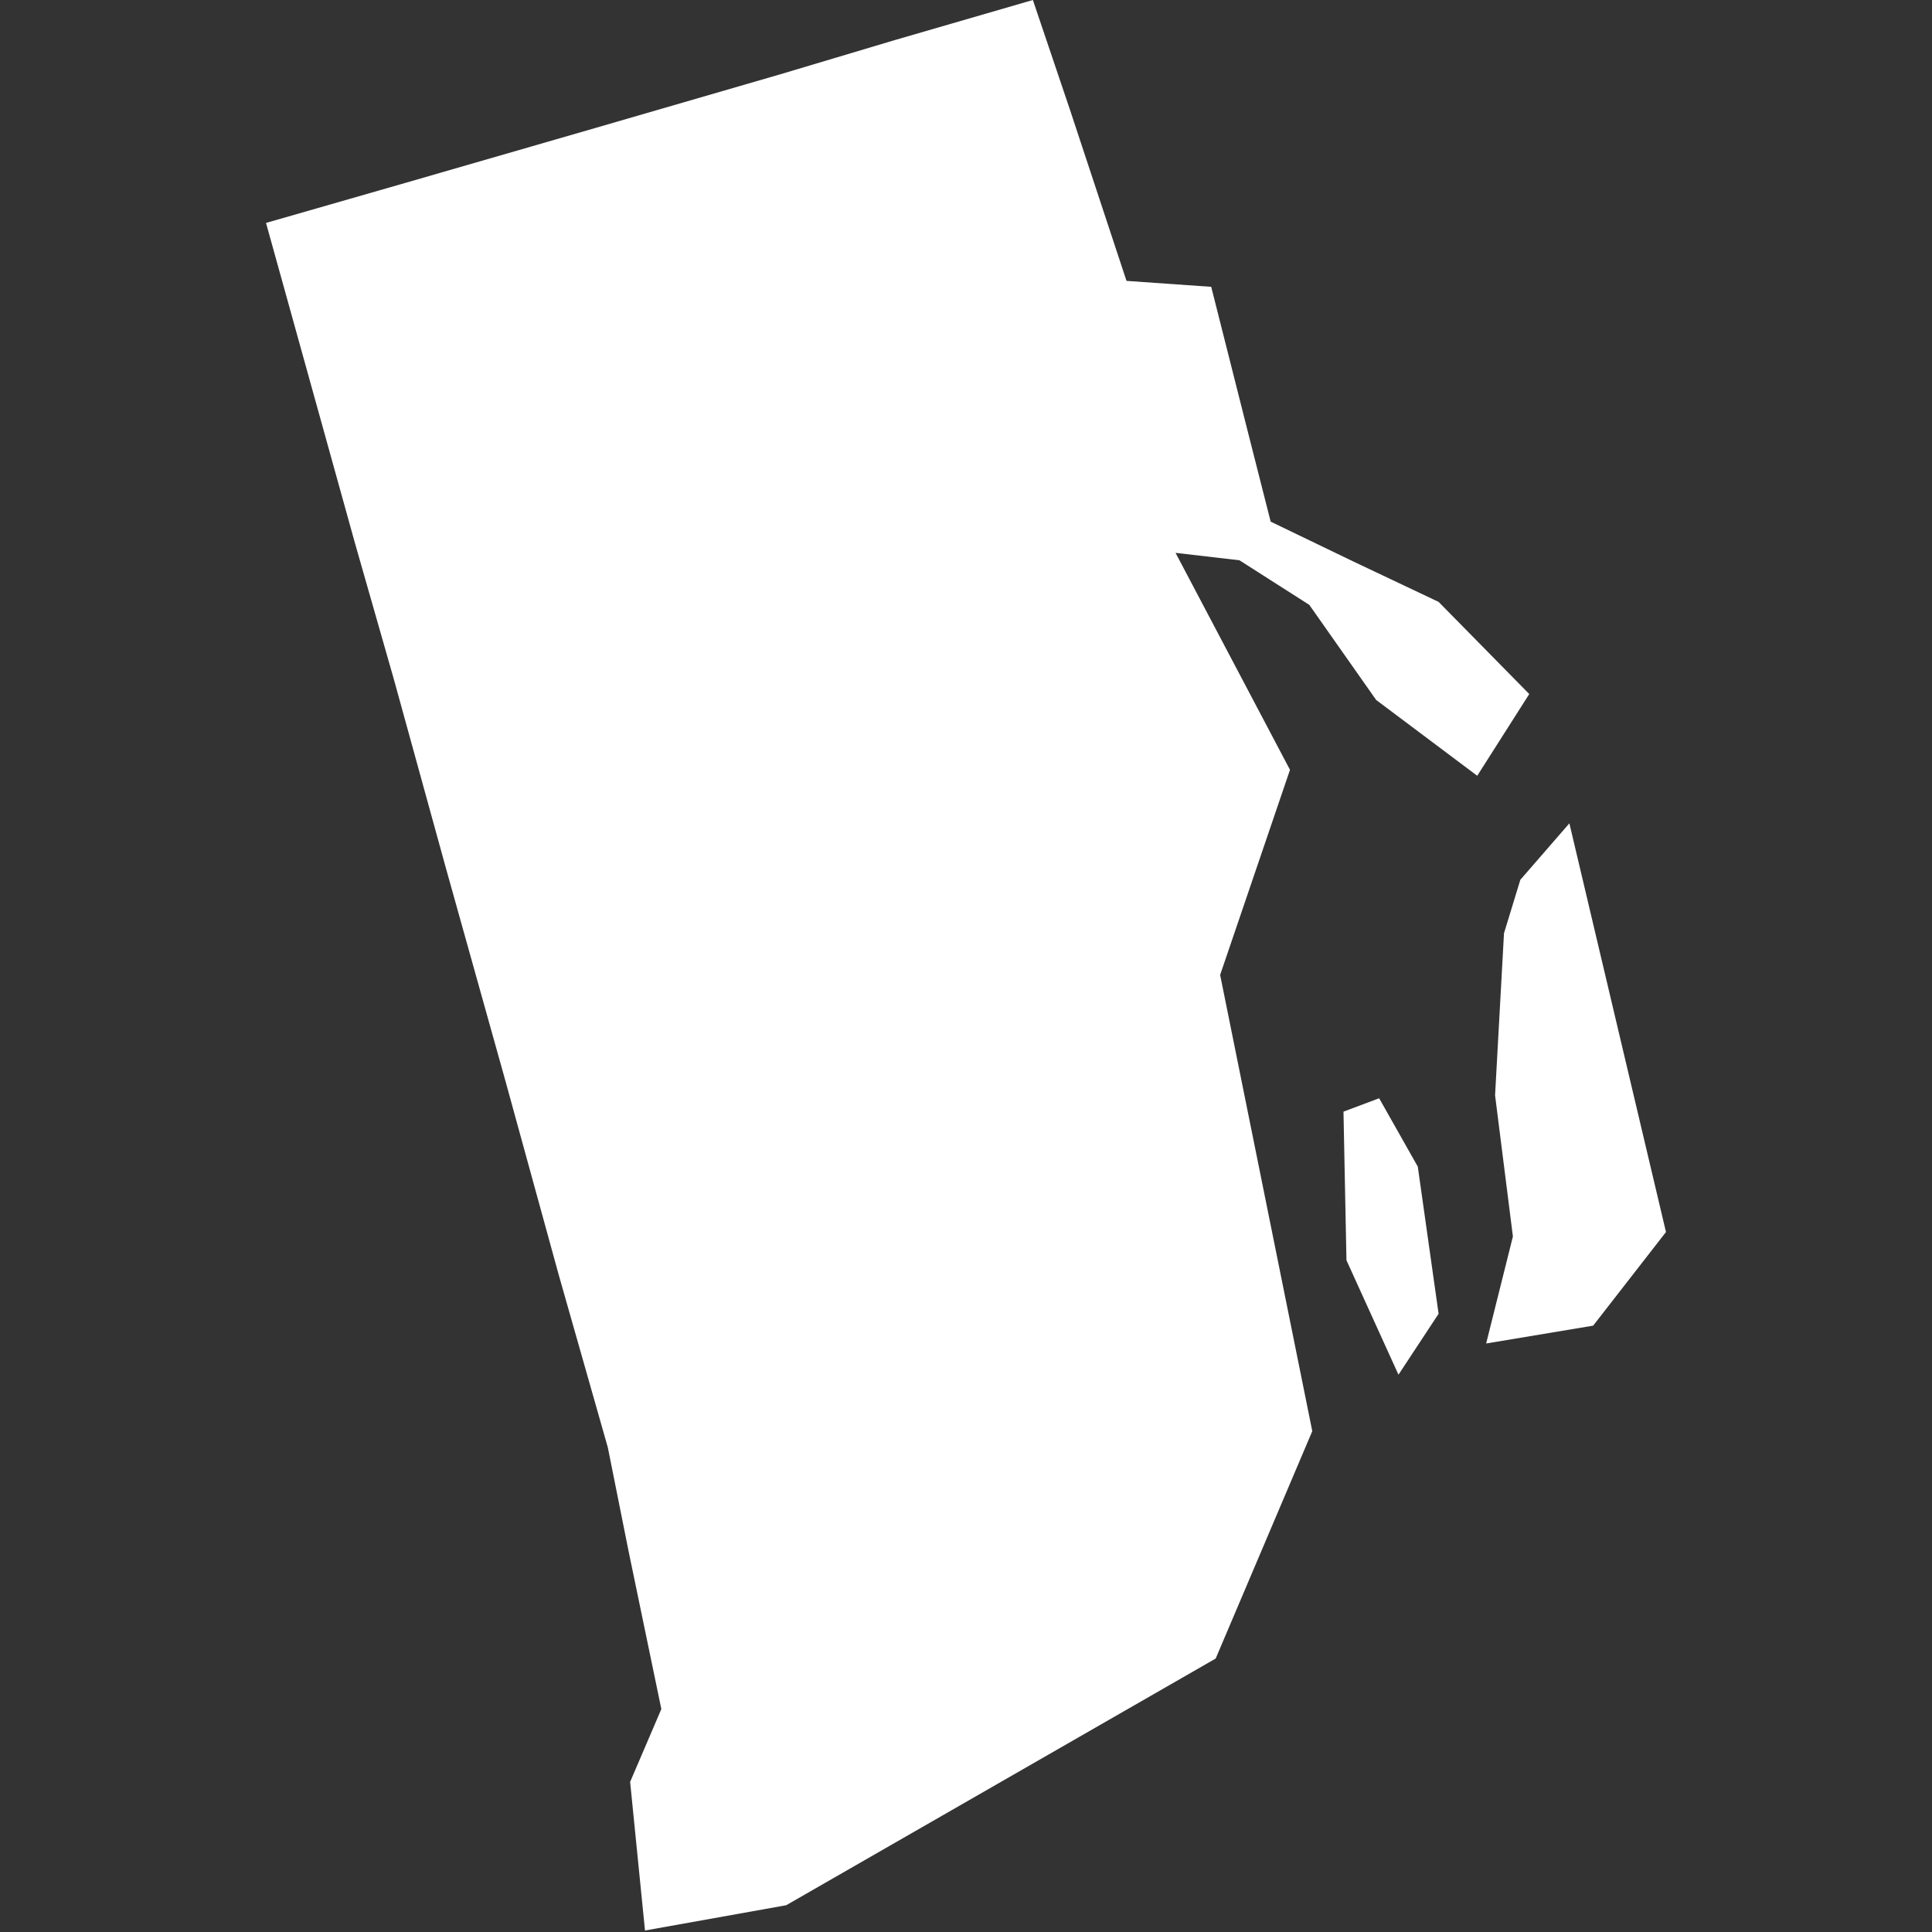 <?xml version="1.0" encoding="utf-8"?>
<!-- Generator: Adobe Illustrator 19.0.1, SVG Export Plug-In . SVG Version: 6.00 Build 0)  -->
<svg version="1.1" id="Layer_1" xmlns="http://www.w3.org/2000/svg" xmlns:xlink="http://www.w3.org/1999/xlink" x="0px" y="0px"
	 viewBox="0 0 130 130" enable-background="new 0 0 130 130" xml:space="preserve">
<rect x="0" y="0" width="130" height="130" fill="#333333" stroke="none"/>
<path id="US-RI" fill="#FFFFFF" d="M102.9,46.7l-3.5,5.5l-6.8-5.1l-4.5-6.4l-4.7-3l-4.3-0.5l7.7,14.6l-4.7,13.8l6.2,30.7l-6.5,15.3
	l-28.9,16.6l-9.5,1.7l-1-10l2.1-4.9l-2.2-10.6l-1.4-7l-3.3-11.6L34,72.7l-4-14.3l-3.5-12.7l-2.6-9.1l-3.5-12.6l-2.5-9l9.4-2.7
	l12.8-3.7L52.5,5l7.7-2.3L69.5,0L72,7.4l3.8,11.5l5.7,0.4l2.4,9.5l1.6,6.3l5.6,2.7l5.7,2.7L102.9,46.7z M112.1,82.9l-4.9,6.3
	l-7.2,1.2l1.8-7.2l-1.2-9.5l0.6-10.9l1.1-3.6l3.3-3.8L112.1,82.9z M96.8,88.4l-2.7,4.1l-3.5-7.7l-0.2-10l2.4-0.9l2.6,4.6L96.8,88.4z
	"/>
</svg>

